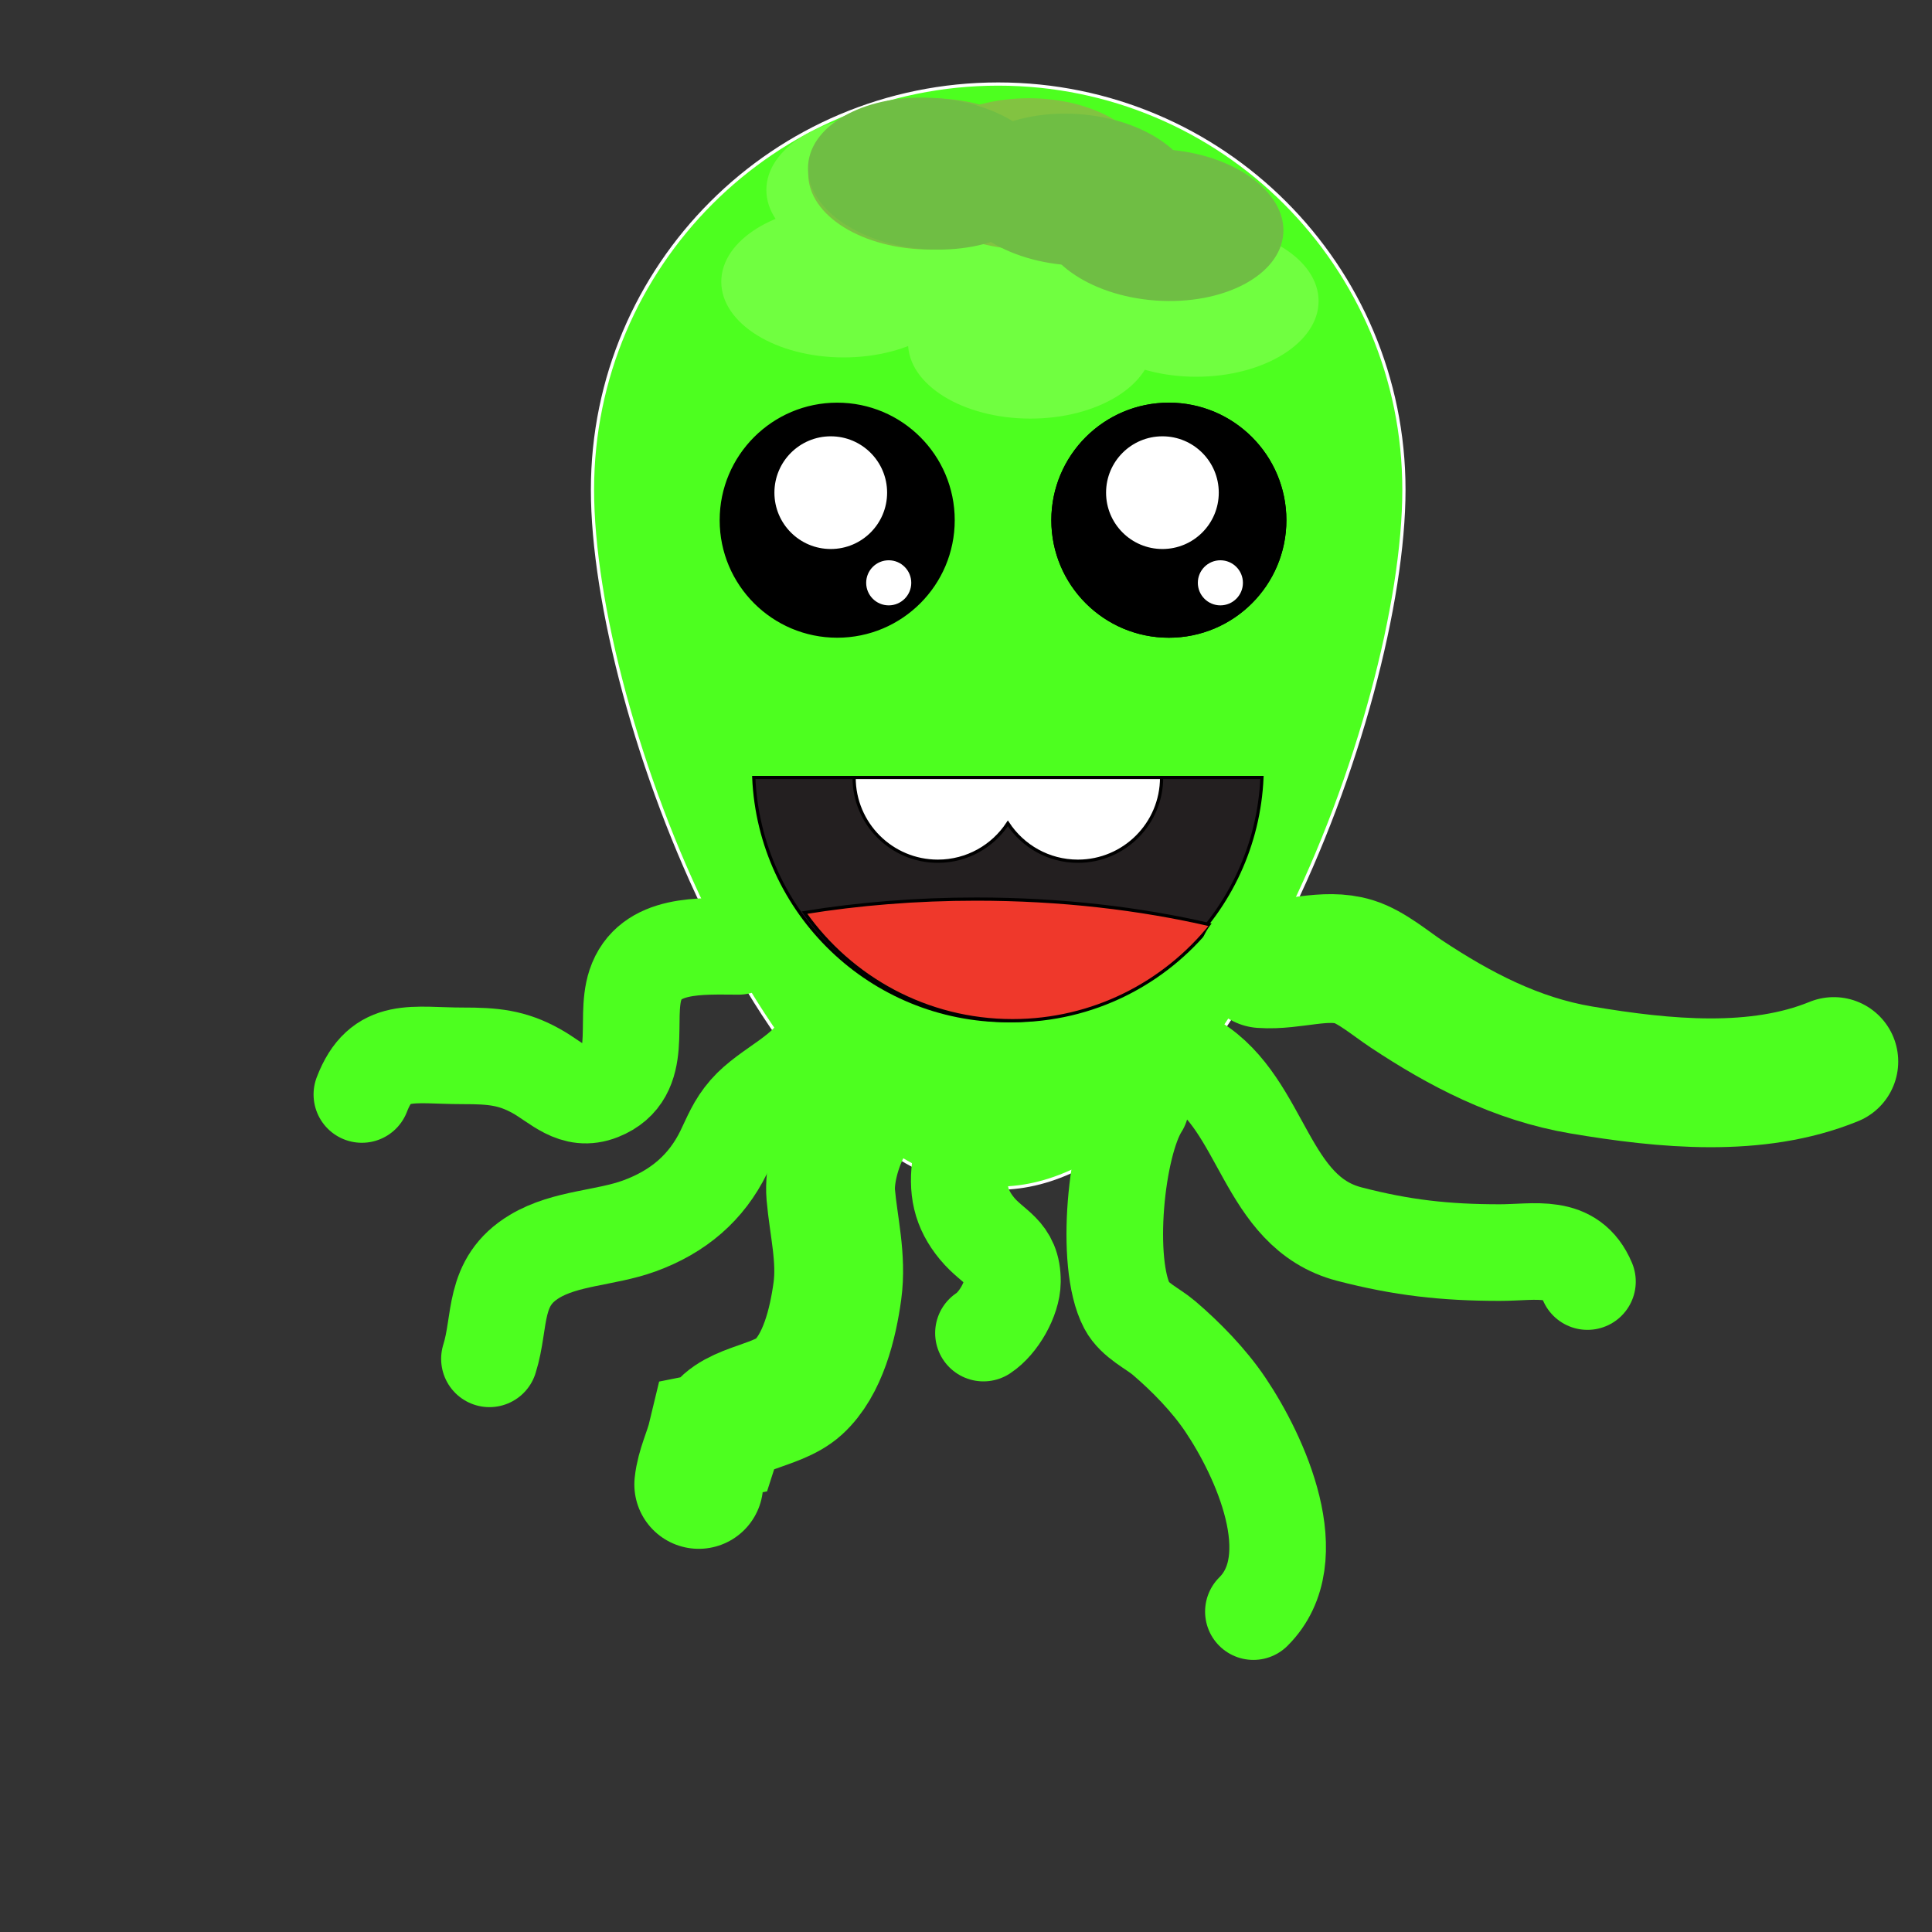 <?xml version="1.0" encoding="UTF-8"?>
<!DOCTYPE svg  PUBLIC '-//W3C//DTD SVG 1.1//EN'  'http://www.w3.org/Graphics/SVG/1.1/DTD/svg11.dtd'>
<svg enable-background="new 0 0 600 600" version="1.1" viewBox="0 0 600 600" xml:space="preserve" xmlns="http://www.w3.org/2000/svg">
<rect x="0" y="0" width="600" height="600" fill="#333333" stroke="none"/>
<path d="m184 152.1c0 69.588 56.413 216.9 126 216.9 69.588 0 126-147.31 126-216.9s-56.412-126-126-126c-69.587 0-126 56.413-126 126z" fill="#4DFF1F" stroke="#fff"/>
<ellipse transform="matrix(.999 .042 -.042 .999 11.709 -36.943)" cx="885.51" cy="260.34" rx="34" ry="27.49" fill="#fff"/>
<rect x="240" y="206" width="146" height="45.104" fill="none"/>
<rect x="240" y="215" width="159" height="35.964" fill="#4DFF1F"/>
<circle cx="260" cy="161.55" r="36" stroke="#000"/>
<circle cx="363" cy="161.55" r="36" stroke="#000"/>
<circle cx="258" cy="153" r="18" fill="#fff" stroke="#000"/>
<circle cx="276" cy="181" r="7.5" fill="#fff" stroke="#000"/>
<circle cx="363" cy="161.55" r="36" stroke="#000"/>
<circle cx="361" cy="153" r="18" fill="#fff" stroke="#000"/>
<circle cx="379" cy="181" r="7.5" fill="#fff" stroke="#000"/>
<ellipse cx="262" cy="87.5" rx="38" ry="23.5" fill="#70FF40"/>
<ellipse cx="276" cy="59" rx="38" ry="23.5" fill="#70FF40"/>
<ellipse cx="327" cy="77.5" rx="38" ry="23.5" fill="#70FF40"/>
<ellipse cx="320" cy="106.5" rx="38" ry="23.5" fill="#70FF40"/>
<ellipse cx="371.5" cy="93.5" rx="38" ry="23.5" fill="#70FF40"/>
<ellipse cx="289" cy="54" rx="38" ry="23.5" fill="#7BC143"/>
<ellipse cx="319.5" cy="54" rx="38" ry="23.5" fill="#82C341"/>
<ellipse transform="matrix(-.998 -.07 .07 -.998 662.07 141.12)" cx="333.5" cy="59" rx="38" ry="23.5" fill="#6FBE44"/>
<ellipse cx="190" cy="-124.5" rx="38" ry="23.5" fill="#70FF40"/>
<g stroke="#000">
	<path d="m234.09 241.46c1.822 42.016 36.448 75.522 78.912 75.522s77.09-33.506 78.912-75.522h-157.82z" fill="#231F20"/>
	<path d="m317.25 241.46h-52c0 14.359 11.641 26 26 26 9.102 0 17.104-4.68 21.75-11.76 4.646 7.081 12.649 11.76 21.75 11.76 14.359 0 26-11.641 26-26h-43.5z" fill="#fff"/>
</g>
<path d="m303.21 279.22c-18.614 0-36.545 1.477-53.373 4.201 14.295 20.294 37.897 33.56 64.609 33.56 24.984 0 47.247-11.607 61.72-29.715-22.209-5.163-46.916-8.046-72.956-8.046z" fill="#EF382B" stroke="#000"/>
<ellipse transform="matrix(-.998 -.07 .07 -.998 573.53 128.03)" cx="289" cy="54" rx="38" ry="23.501" fill="#6FBE44"/>
<path d="m391.91 299.27c9.589 0.672 19.555-3.381 28.575-0.596 5.415 1.672 11.449 6.801 16.206 9.957 16.732 11.1 34.275 20.267 54.397 23.658 25.856 4.358 54.538 7.152 78.421-2.619" fill="none" stroke="#4DFF1F" stroke-linecap="round" stroke-miterlimit="3" stroke-width="40"/>
<path d="m354.25 343.5c-7.763 12.148-11.28 48.801-4.271 62.048 2.414 4.563 8.045 7.013 11.493 9.959 6.827 5.834 13.933 13.096 19.052 20.69 10.759 15.962 25.392 47.778 8.726 64.303" fill="none" stroke="#4DFF1F" stroke-linecap="round" stroke-width="30"/>
<path d="m281 338c-14.728-3.073-24.008 21.337-23 33 0.833 9.639 3.466 19.748 2.052 30-1.403 10.167-4.517 22.898-12.029 29.729-7.225 6.57-22.307 6.279-25.19 15.104-0.555 0.111-1.11 0.223-1.665 0.334-1.215 5.078-3.622 9.641-4.167 14.833" fill="none" stroke="#4DFF1F" stroke-linecap="round" stroke-width="40"/>
<path d="m315.42 350c-11.099-6e-3 -15.259-0.681-17.052 11-1.278 8.327-0.02 14.391 5.054 20.53 5.148 6.23 11.075 7.08 10.998 16.47-0.044 5.341-4.271 12.896-9 16" fill="none" stroke="#4DFF1F" stroke-linecap="round" stroke-width="30"/>
<path d="m229.38 293.9c-11.593-6e-3 -27.657-1.198-32.048 12.004-3.656 10.992 3.252 27.645-10.9 33.267-8.155 3.24-13.198-2.83-19.875-6.541-7.532-4.186-13.396-4.739-22.781-4.729-15.628 0.017-25.553-3.226-31.395 12" fill="none" stroke="#4DFF1F" stroke-linecap="round" stroke-width="30"/>
<path d="m371 330c21.408 13.175 21.802 46.435 48.028 53.255 16.307 4.239 29.77 5.745 46.749 5.745 11.107 0 22.175-2.994 27.223 9" fill="none" stroke="#4DFF1F" stroke-linecap="round" stroke-width="30"/>
<path d="m255 324c-3.938 9.251-16.501 13.78-22.997 21.223-3.624 4.152-5.004 8.016-7.226 12.559-5.389 11.02-14.103 18.541-26.306 22.97-10.396 3.773-22.807 3.658-32.397 9.4-13.33 7.981-10.364 20.131-14.074 31.848" fill="none" stroke="#4DFF1F" stroke-linecap="round" stroke-width="30"/>
<ellipse transform="matrix(-.998 -.07 .07 -.998 715.74 164.99)" cx="360.75" cy="70" rx="38" ry="23.501" fill="#6FBE44"/>
</svg>

